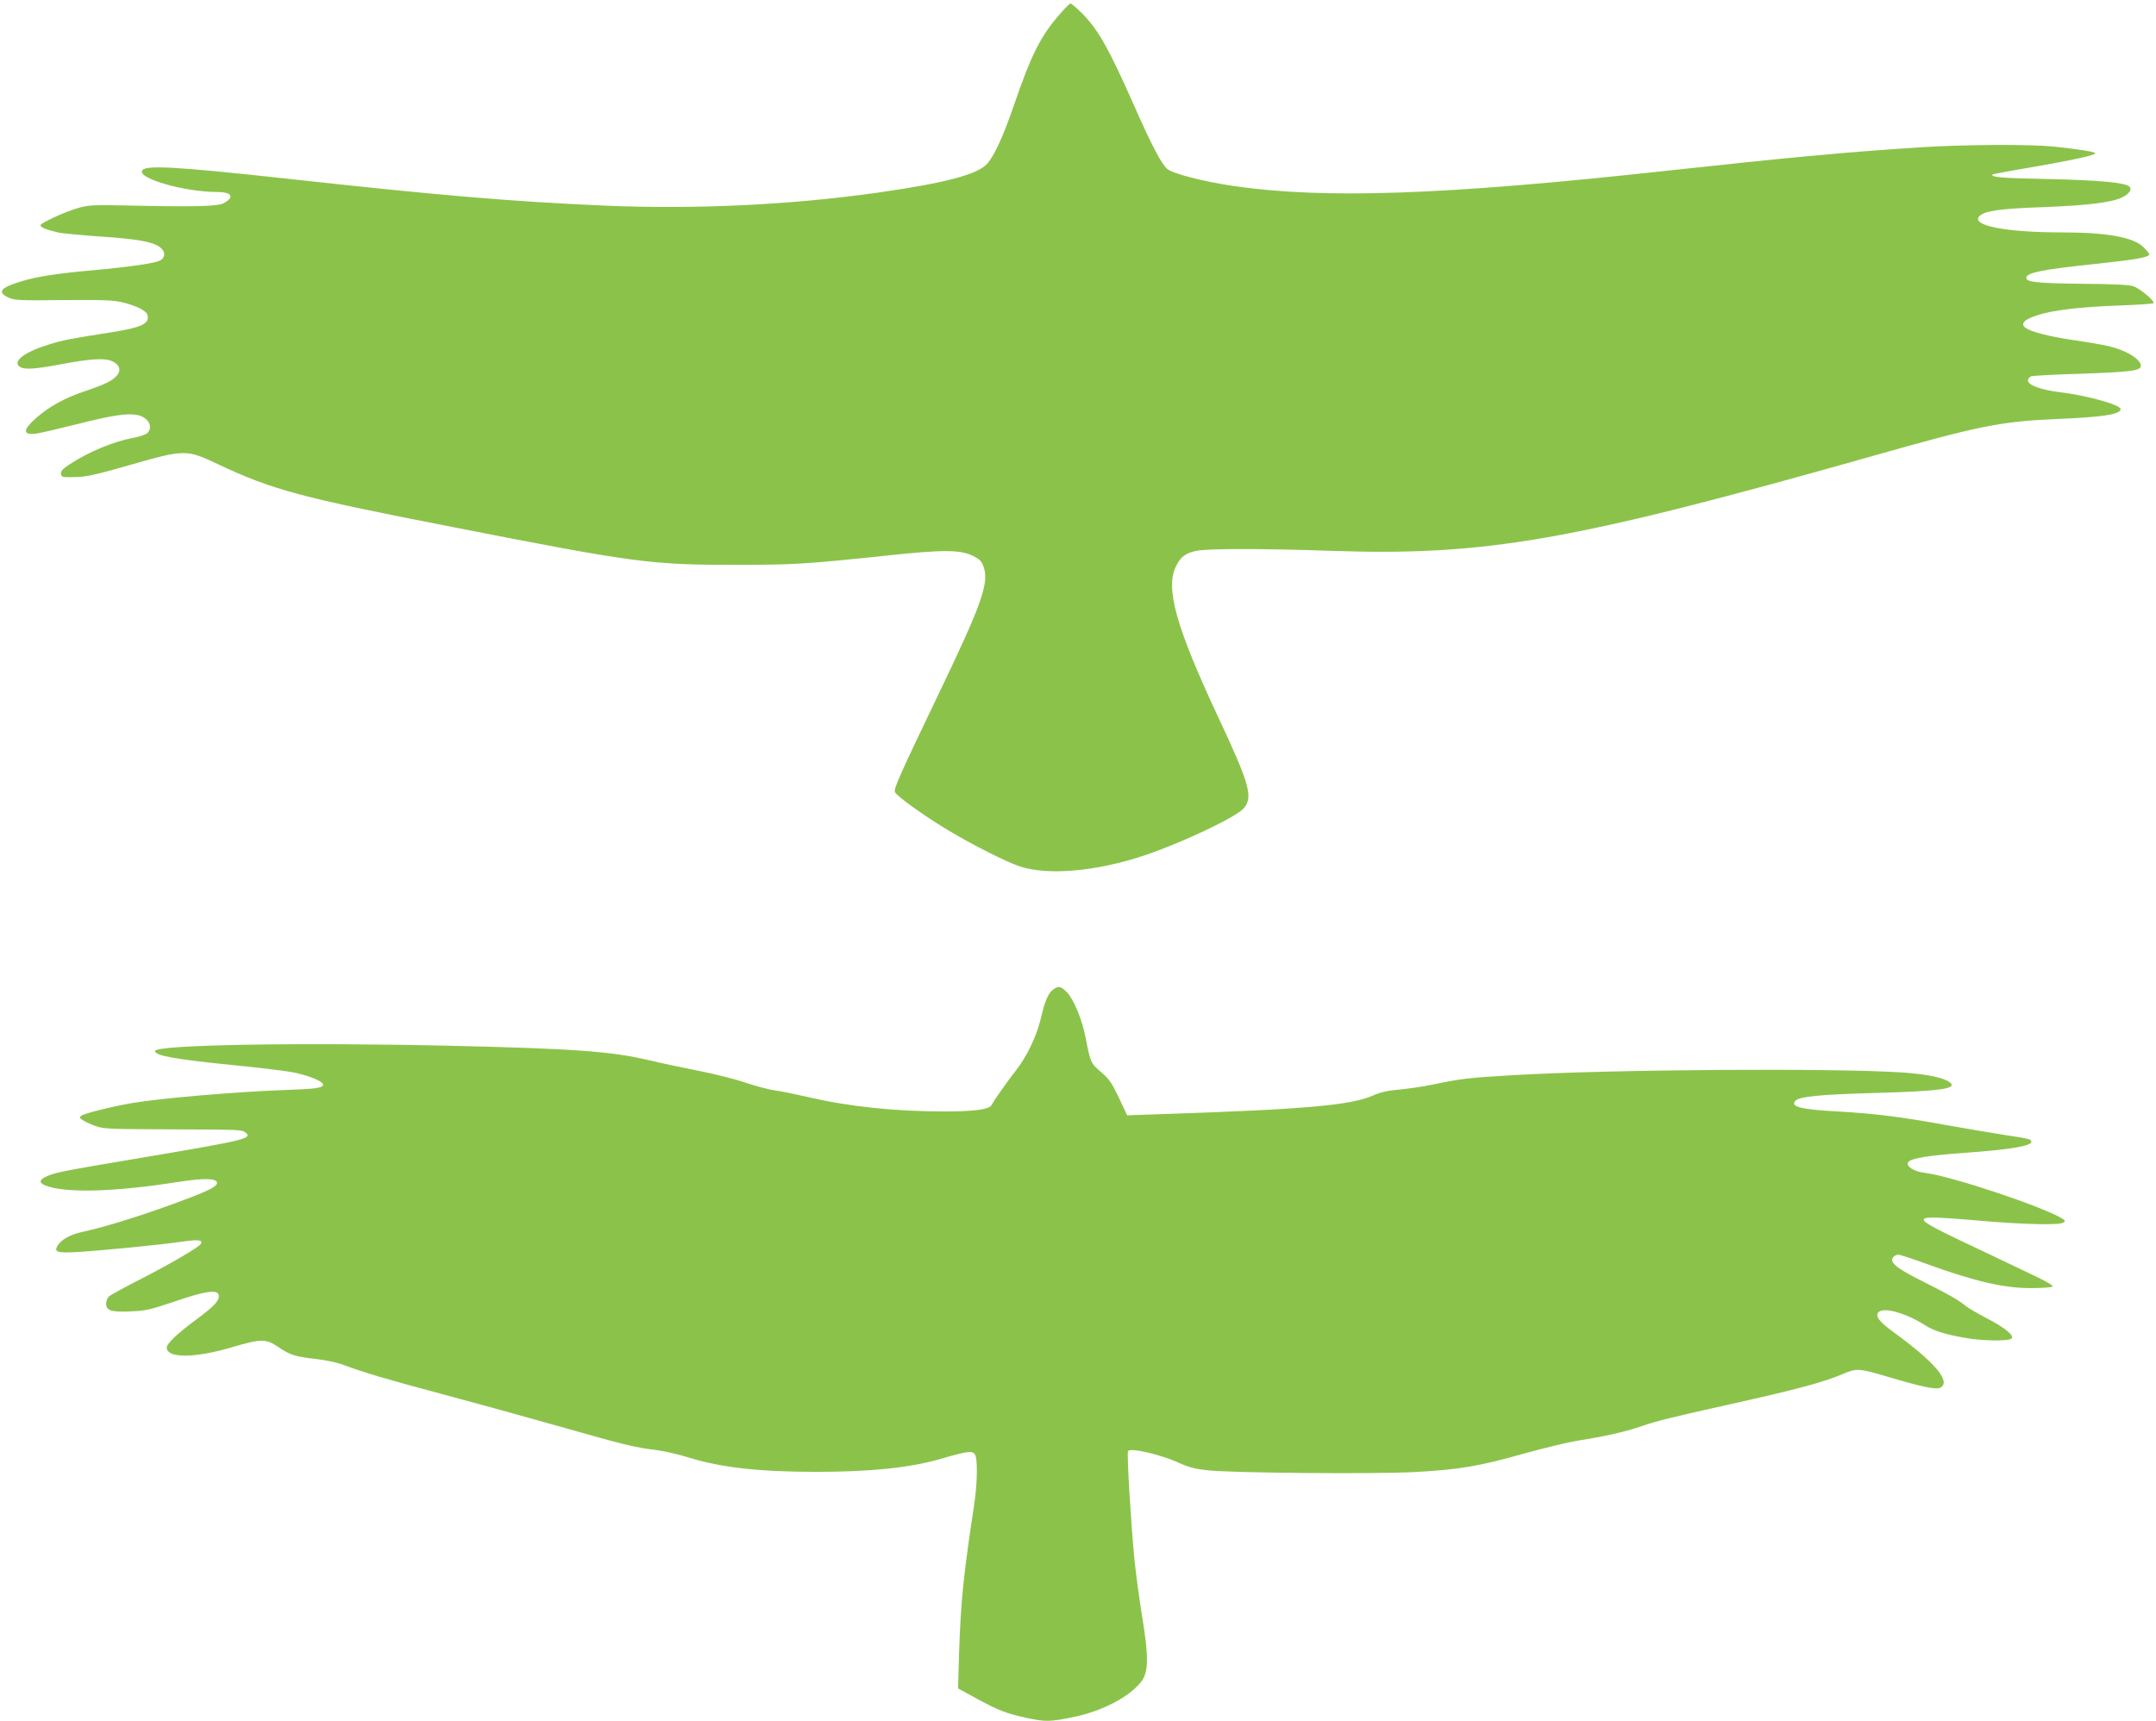 <?xml version="1.0" standalone="no"?>
<!DOCTYPE svg PUBLIC "-//W3C//DTD SVG 20010904//EN"
 "http://www.w3.org/TR/2001/REC-SVG-20010904/DTD/svg10.dtd">
<svg version="1.0" xmlns="http://www.w3.org/2000/svg"
 width="1280pt" height="1022pt" viewBox="0 0 1280 1022"
 preserveAspectRatio="xMidYMid meet">
<g transform="translate(0,1022) scale(0.1,-0.1)"
fill="#8bc34a" stroke="none">
<path d="M6284 10127 c-108 -126 -163 -237 -261 -522 -65 -190 -118 -307 -162
-357 -56 -64 -250 -115 -651 -172 -513 -73 -1087 -100 -1620 -77 -559 25 -969
59 -1895 161 -651 71 -831 81 -851 48 -30 -47 251 -128 444 -128 89 0 107 -31
39 -67 -35 -19 -185 -22 -587 -13 -174 4 -215 2 -269 -13 -75 -20 -231 -91
-231 -105 0 -12 41 -28 103 -42 26 -6 143 -17 260 -25 219 -15 303 -31 347
-63 34 -26 33 -63 -2 -80 -34 -16 -179 -37 -398 -57 -215 -19 -334 -38 -425
-66 -122 -37 -143 -63 -77 -95 34 -17 61 -19 324 -16 229 2 300 0 353 -13 81
-19 142 -49 150 -74 16 -53 -33 -76 -225 -106 -238 -37 -281 -46 -361 -71
-143 -44 -216 -100 -173 -131 26 -19 85 -16 235 12 190 36 275 41 319 18 62
-32 49 -83 -34 -125 -21 -11 -84 -35 -138 -53 -111 -37 -209 -91 -281 -155
-85 -75 -84 -106 3 -94 25 4 133 29 240 56 206 52 294 65 354 54 67 -13 99
-72 59 -109 -10 -8 -47 -21 -82 -27 -116 -21 -267 -84 -379 -158 -40 -26 -52
-40 -50 -56 3 -20 9 -21 83 -19 66 1 122 13 330 73 322 92 332 92 520 3 323
-152 486 -196 1389 -372 1090 -214 1180 -226 1701 -225 334 0 404 5 880 55
337 36 436 35 512 -2 39 -20 51 -31 63 -66 33 -96 -12 -222 -272 -763 -224
-467 -263 -554 -255 -573 9 -24 170 -139 316 -227 145 -87 344 -188 426 -215
167 -55 453 -30 738 65 226 76 547 228 592 281 55 66 34 142 -148 531 -256
546 -321 778 -254 908 28 56 58 77 126 90 70 13 392 13 793 -1 921 -31 1425
57 3208 561 633 180 767 207 1085 221 292 12 395 28 395 60 0 25 -204 82 -360
100 -109 13 -190 42 -190 69 0 10 8 21 18 25 9 4 134 11 277 15 317 11 375 18
375 48 0 39 -88 93 -193 117 -35 8 -126 24 -203 35 -146 21 -256 49 -289 74
-31 23 -9 48 67 73 91 31 260 51 492 59 108 4 199 10 201 14 8 14 -82 88 -121
101 -26 8 -131 13 -309 14 -261 3 -325 10 -325 35 0 30 92 49 385 80 275 29
345 42 345 61 0 4 -16 23 -35 42 -61 59 -217 87 -487 87 -333 0 -541 42 -486
97 32 31 120 44 379 53 263 10 408 28 468 58 43 21 60 47 43 64 -24 24 -180
38 -484 45 -274 5 -343 11 -328 27 3 2 100 21 215 40 245 42 395 74 395 86 0
8 -98 24 -250 40 -141 14 -533 12 -795 -5 -432 -28 -774 -60 -1510 -140 -1316
-144 -2024 -168 -2565 -89 -175 26 -357 73 -389 100 -35 29 -93 139 -200 382
-146 330 -210 444 -304 540 -34 34 -66 62 -72 61 -5 0 -38 -33 -71 -72z"/>
<path d="M6254 4345 c-30 -20 -50 -67 -74 -170 -26 -110 -83 -229 -155 -320
-49 -63 -113 -154 -140 -199 -14 -24 -106 -36 -275 -36 -295 0 -571 29 -810
85 -80 18 -170 37 -200 40 -30 4 -107 24 -171 45 -63 22 -187 53 -275 70 -87
17 -224 46 -304 65 -222 52 -439 68 -1170 85 -904 21 -1760 6 -1760 -31 0 -28
120 -49 465 -84 138 -13 291 -32 340 -40 98 -17 199 -57 193 -77 -7 -20 -44
-24 -238 -31 -287 -11 -723 -48 -895 -77 -113 -19 -282 -61 -300 -74 -16 -11
-15 -13 7 -28 13 -9 46 -24 74 -34 44 -17 84 -19 399 -20 471 -2 468 -2 491
-18 47 -36 5 -46 -593 -147 -499 -84 -537 -91 -590 -116 -40 -19 -42 -37 -5
-52 116 -47 405 -40 787 20 152 24 228 23 233 -3 4 -20 -39 -44 -171 -94 -224
-86 -488 -170 -627 -199 -75 -16 -130 -47 -151 -87 -18 -33 5 -39 116 -33 150
9 495 43 619 61 104 15 133 12 118 -13 -13 -20 -175 -115 -352 -206 -96 -49
-183 -96 -192 -105 -10 -8 -18 -28 -18 -44 0 -41 34 -51 150 -45 83 3 117 11
261 60 173 59 244 70 256 41 11 -30 -18 -65 -119 -140 -123 -90 -188 -152
-188 -176 0 -64 163 -64 384 1 177 52 204 53 280 1 68 -46 98 -56 224 -70 52
-6 119 -20 150 -31 138 -51 259 -87 592 -176 195 -52 510 -139 700 -193 387
-110 448 -125 572 -140 48 -6 138 -26 200 -46 192 -59 417 -84 753 -84 326 0
555 24 736 76 165 48 194 51 208 26 16 -29 13 -170 -4 -287 -64 -421 -81 -580
-91 -890 l-6 -211 113 -62 c132 -71 172 -86 293 -113 115 -24 137 -24 279 5
174 36 333 120 404 212 42 56 43 148 4 384 -17 102 -37 255 -46 340 -20 205
-46 631 -38 643 13 22 195 -20 303 -70 57 -26 97 -36 170 -44 154 -16 997 -23
1233 -10 260 14 383 35 650 111 117 32 257 66 312 75 157 24 293 55 380 86 87
30 178 53 525 130 395 88 561 132 673 181 82 35 92 34 287 -24 186 -55 266
-71 290 -58 65 35 -32 150 -276 328 -86 62 -112 96 -92 119 28 34 162 -3 278
-77 52 -33 119 -54 240 -75 95 -17 247 -20 270 -5 25 15 -33 64 -141 120 -54
28 -110 61 -126 73 -46 38 -99 68 -256 147 -159 79 -202 115 -177 145 7 8 20
15 30 15 9 0 85 -25 167 -55 289 -105 464 -145 625 -144 56 0 111 4 122 8 13
5 -29 30 -170 96 -104 50 -278 133 -389 185 -225 108 -250 130 -143 130 35 0
164 -9 288 -20 244 -21 456 -26 480 -10 13 9 12 12 -5 23 -119 73 -665 255
-821 273 -63 8 -110 39 -95 63 15 23 119 40 344 56 262 19 387 40 387 65 0 15
-14 19 -156 40 -76 12 -236 39 -354 60 -264 48 -413 67 -640 80 -222 12 -286
29 -249 65 25 24 147 36 479 45 389 11 487 26 434 64 -36 27 -134 47 -272 57
-416 28 -1739 19 -2330 -16 -252 -15 -305 -21 -469 -56 -54 -11 -142 -24 -195
-29 -70 -6 -113 -16 -154 -34 -128 -59 -408 -84 -1266 -112 l-196 -7 -49 104
c-42 88 -58 112 -106 153 -61 52 -63 55 -92 206 -22 109 -70 226 -111 268 -36
36 -50 39 -80 17z"/>
</g>
</svg>
